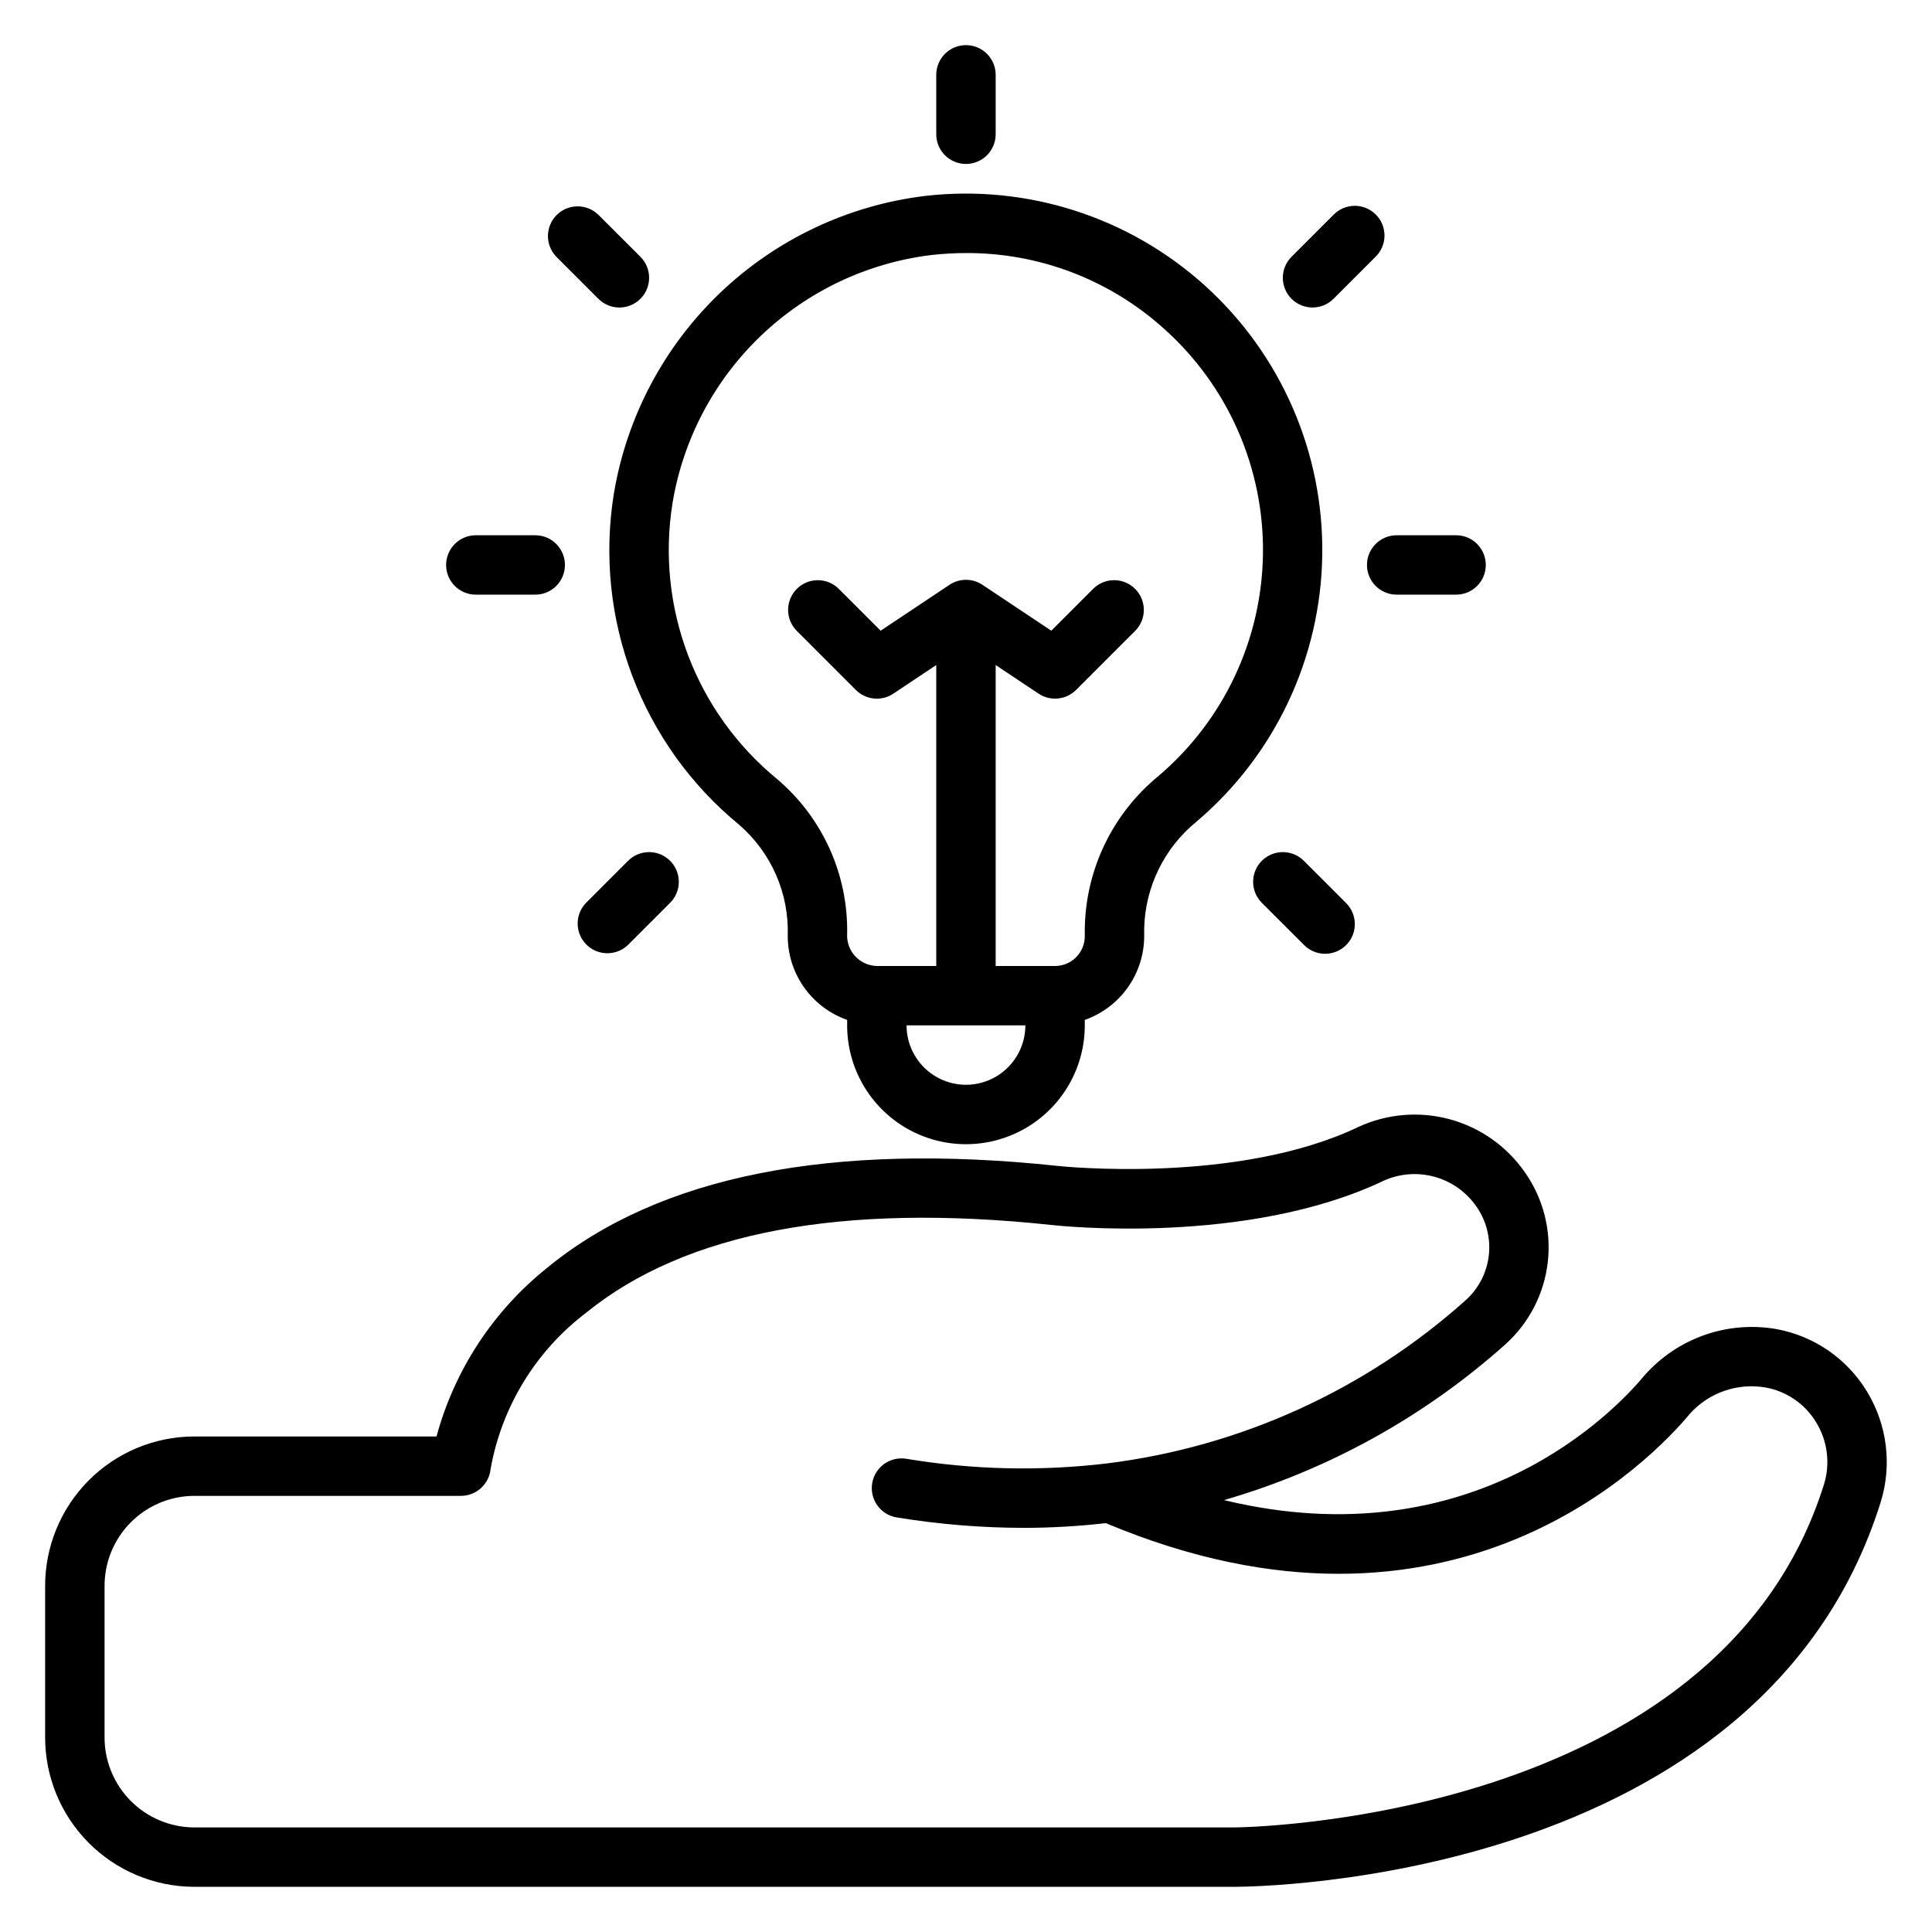 <?xml version="1.0" encoding="UTF-8"?>
<!-- Uploaded to: ICON Repo, www.svgrepo.com, Generator: ICON Repo Mixer Tools -->
<svg fill="#000000" width="800px" height="800px" version="1.1" viewBox="144 144 512 512" xmlns="http://www.w3.org/2000/svg">
 <path d="m638.77 512.77c-5.297-8.746-14.102-14.789-24.168-16.582-12.965-2.195-26.145 2.481-34.828 12.355-7.566 9.109-45.176 48.969-111.41 33 27.648-8 53.148-22.117 74.609-41.305 6.297-5.672 10.289-13.461 11.219-21.883 0.934-8.426-1.262-16.898-6.168-23.809-4.777-6.828-11.797-11.758-19.84-13.934-8.043-2.176-16.594-1.461-24.16 2.023-32.133 15.391-79.094 10.418-79.602 10.355-60.23-6.41-105.79 2.668-135.41 26.984h0.004c-14.277 11.406-24.551 27.066-29.336 44.703h-64.363c-10.484 0.062-20.52 4.285-27.898 11.738-7.379 7.449-11.5 17.527-11.461 28.012v39.844c-0.039 10.488 4.082 20.562 11.461 28.016 7.379 7.453 17.414 11.676 27.898 11.738h275.82c5.688 0 139.64-1.16 171.24-101.86 3.082-9.859 1.766-20.57-3.609-29.395zm-11.414 24.668c-28.121 89.648-154.95 90.848-156.21 90.848h-275.82c-6.312-0.062-12.344-2.621-16.77-7.125-4.43-4.5-6.891-10.574-6.844-16.887v-39.844c-0.047-6.312 2.414-12.387 6.844-16.887 4.426-4.5 10.457-7.062 16.77-7.121h70.852c4.051-0.023 7.43-3.098 7.836-7.129 2.941-16.516 12.004-31.316 25.375-41.449 26.27-21.316 67.77-29.152 123.34-23.203 2.098 0.234 51.855 5.559 88.129-11.816v0.004c4.211-1.852 8.93-2.188 13.359-0.953 4.426 1.23 8.293 3.957 10.941 7.719 2.684 3.754 3.898 8.363 3.41 12.953-0.488 4.59-2.648 8.84-6.062 11.945-26.57 23.828-59.797 38.949-95.219 43.336h-0.012 0.004c-17.676 2.106-35.555 1.688-53.109-1.238-4.293-0.699-8.34 2.215-9.035 6.508-0.699 4.293 2.215 8.34 6.508 9.035 11.164 1.828 22.453 2.754 33.762 2.766 7.234-0.012 14.461-0.43 21.648-1.254 92.105 38.68 145.1-17.32 154.82-29.023 5.039-5.582 12.582-8.195 19.996-6.93 5.609 1.004 10.512 4.383 13.453 9.266 3.019 4.945 3.762 10.953 2.035 16.484zm-287.41-174.82-0.004 0.004c8.512 7.391 13.223 18.234 12.816 29.496 0.016 4.871 1.535 9.613 4.356 13.582 2.82 3.969 6.797 6.969 11.391 8.586v1.449c0 11.25 6 21.645 15.742 27.27 9.742 5.625 21.746 5.625 31.488 0 9.742-5.625 15.746-16.02 15.746-27.27v-1.449c4.59-1.617 8.566-4.617 11.387-8.586s4.34-8.711 4.356-13.582v-2.07c0.258-11.035 5.348-21.402 13.922-28.352 20.719-17.609 32.844-43.297 33.266-70.484 0.426-27.188-10.891-53.238-31.051-71.488-20.156-18.246-47.203-26.918-74.215-23.797-20.418 2.484-39.484 11.508-54.348 25.727-14.863 14.219-24.727 32.867-28.113 53.156-5.348 33.105 7.32 66.559 33.262 87.812zm60.047 68.863c-4.176-0.008-8.176-1.668-11.129-4.617-2.953-2.953-4.613-6.953-4.617-11.129h31.488c-0.004 4.176-1.664 8.176-4.617 11.129-2.949 2.949-6.953 4.609-11.125 4.617zm-77.75-154.27c2.824-16.887 11.035-32.402 23.41-44.234 12.371-11.828 28.242-19.34 45.234-21.402 3.059-0.34 6.129-0.516 9.207-0.516 19.332-0.059 37.996 7.082 52.355 20.031 16.965 15.148 26.539 36.902 26.254 59.648-0.289 22.742-10.41 44.246-27.754 58.961-12.098 9.941-19.219 24.695-19.469 40.352v2.07c-0.008 4.348-3.527 7.867-7.875 7.875h-15.742v-79.758l11.379 7.586h-0.004c3.125 2.082 7.281 1.668 9.934-0.984l15.742-15.742h0.004c2.981-3.09 2.938-8-0.098-11.035-3.035-3.039-7.945-3.082-11.035-0.098l-11.18 11.18-18.25-12.164c-2.644-1.762-6.086-1.762-8.73 0l-18.246 12.164-11.18-11.18v0.004c-3.09-2.984-8-2.941-11.035 0.094-3.035 3.039-3.078 7.949-0.098 11.035l15.746 15.746c2.648 2.66 6.812 3.07 9.934 0.984l11.371-7.59v79.758h-15.742c-2.203-0.051-4.289-1-5.773-2.625-1.488-1.625-2.246-3.785-2.098-5.984 0.254-15.727-6.551-30.742-18.551-40.914-21.629-17.742-32.184-45.648-27.711-73.262zm69.875-97.633v-15.746c0-4.348 3.527-7.871 7.875-7.871s7.871 3.523 7.871 7.871v15.746c0 4.348-3.523 7.871-7.871 7.871s-7.875-3.523-7.875-7.871zm122.02 106.27h15.742c4.348 0 7.871 3.523 7.871 7.871 0 4.348-3.523 7.871-7.871 7.871h-15.742c-4.348 0-7.875-3.523-7.875-7.871 0-4.348 3.527-7.871 7.875-7.871zm-251.91 7.871c0-4.348 3.523-7.871 7.871-7.871h15.746c4.348 0 7.871 3.523 7.871 7.871 0 4.348-3.523 7.871-7.871 7.871h-15.746c-4.348 0-7.871-3.523-7.871-7.871zm224.04-70.535c-3.074-3.074-3.074-8.055 0-11.129l11.133-11.133h-0.004c1.473-1.508 3.484-2.363 5.59-2.379 2.102-0.012 4.125 0.82 5.613 2.309s2.32 3.512 2.309 5.613c-0.016 2.106-0.871 4.117-2.379 5.59l-11.129 11.129c-3.074 3.074-8.059 3.074-11.133 0zm-164.68 148.94c3.074 3.074 3.074 8.055 0 11.129l-11.133 11.133c-3.086 3.008-8.016 2.977-11.062-0.07-3.047-3.047-3.078-7.977-0.07-11.062l11.129-11.129c1.477-1.477 3.481-2.309 5.57-2.309 2.086 0 4.09 0.832 5.566 2.309zm167.95 0 11.133 11.133-0.004-0.004c1.508 1.473 2.363 3.484 2.379 5.59 0.012 2.102-0.816 4.125-2.305 5.613-1.488 1.488-3.512 2.32-5.617 2.309-2.106-0.016-4.117-0.871-5.586-2.379l-11.141-11.129c-1.477-1.477-2.305-3.477-2.305-5.566 0-2.09 0.828-4.09 2.305-5.566 3.078-3.074 8.062-3.074 11.137 0zm-198.09-160.07c-3.008-3.086-2.977-8.016 0.07-11.062 3.047-3.047 7.977-3.078 11.062-0.07l11.137 11.133c3.074 3.074 3.074 8.059 0 11.133-3.078 3.078-8.062 3.078-11.137 0z"/>
</svg>